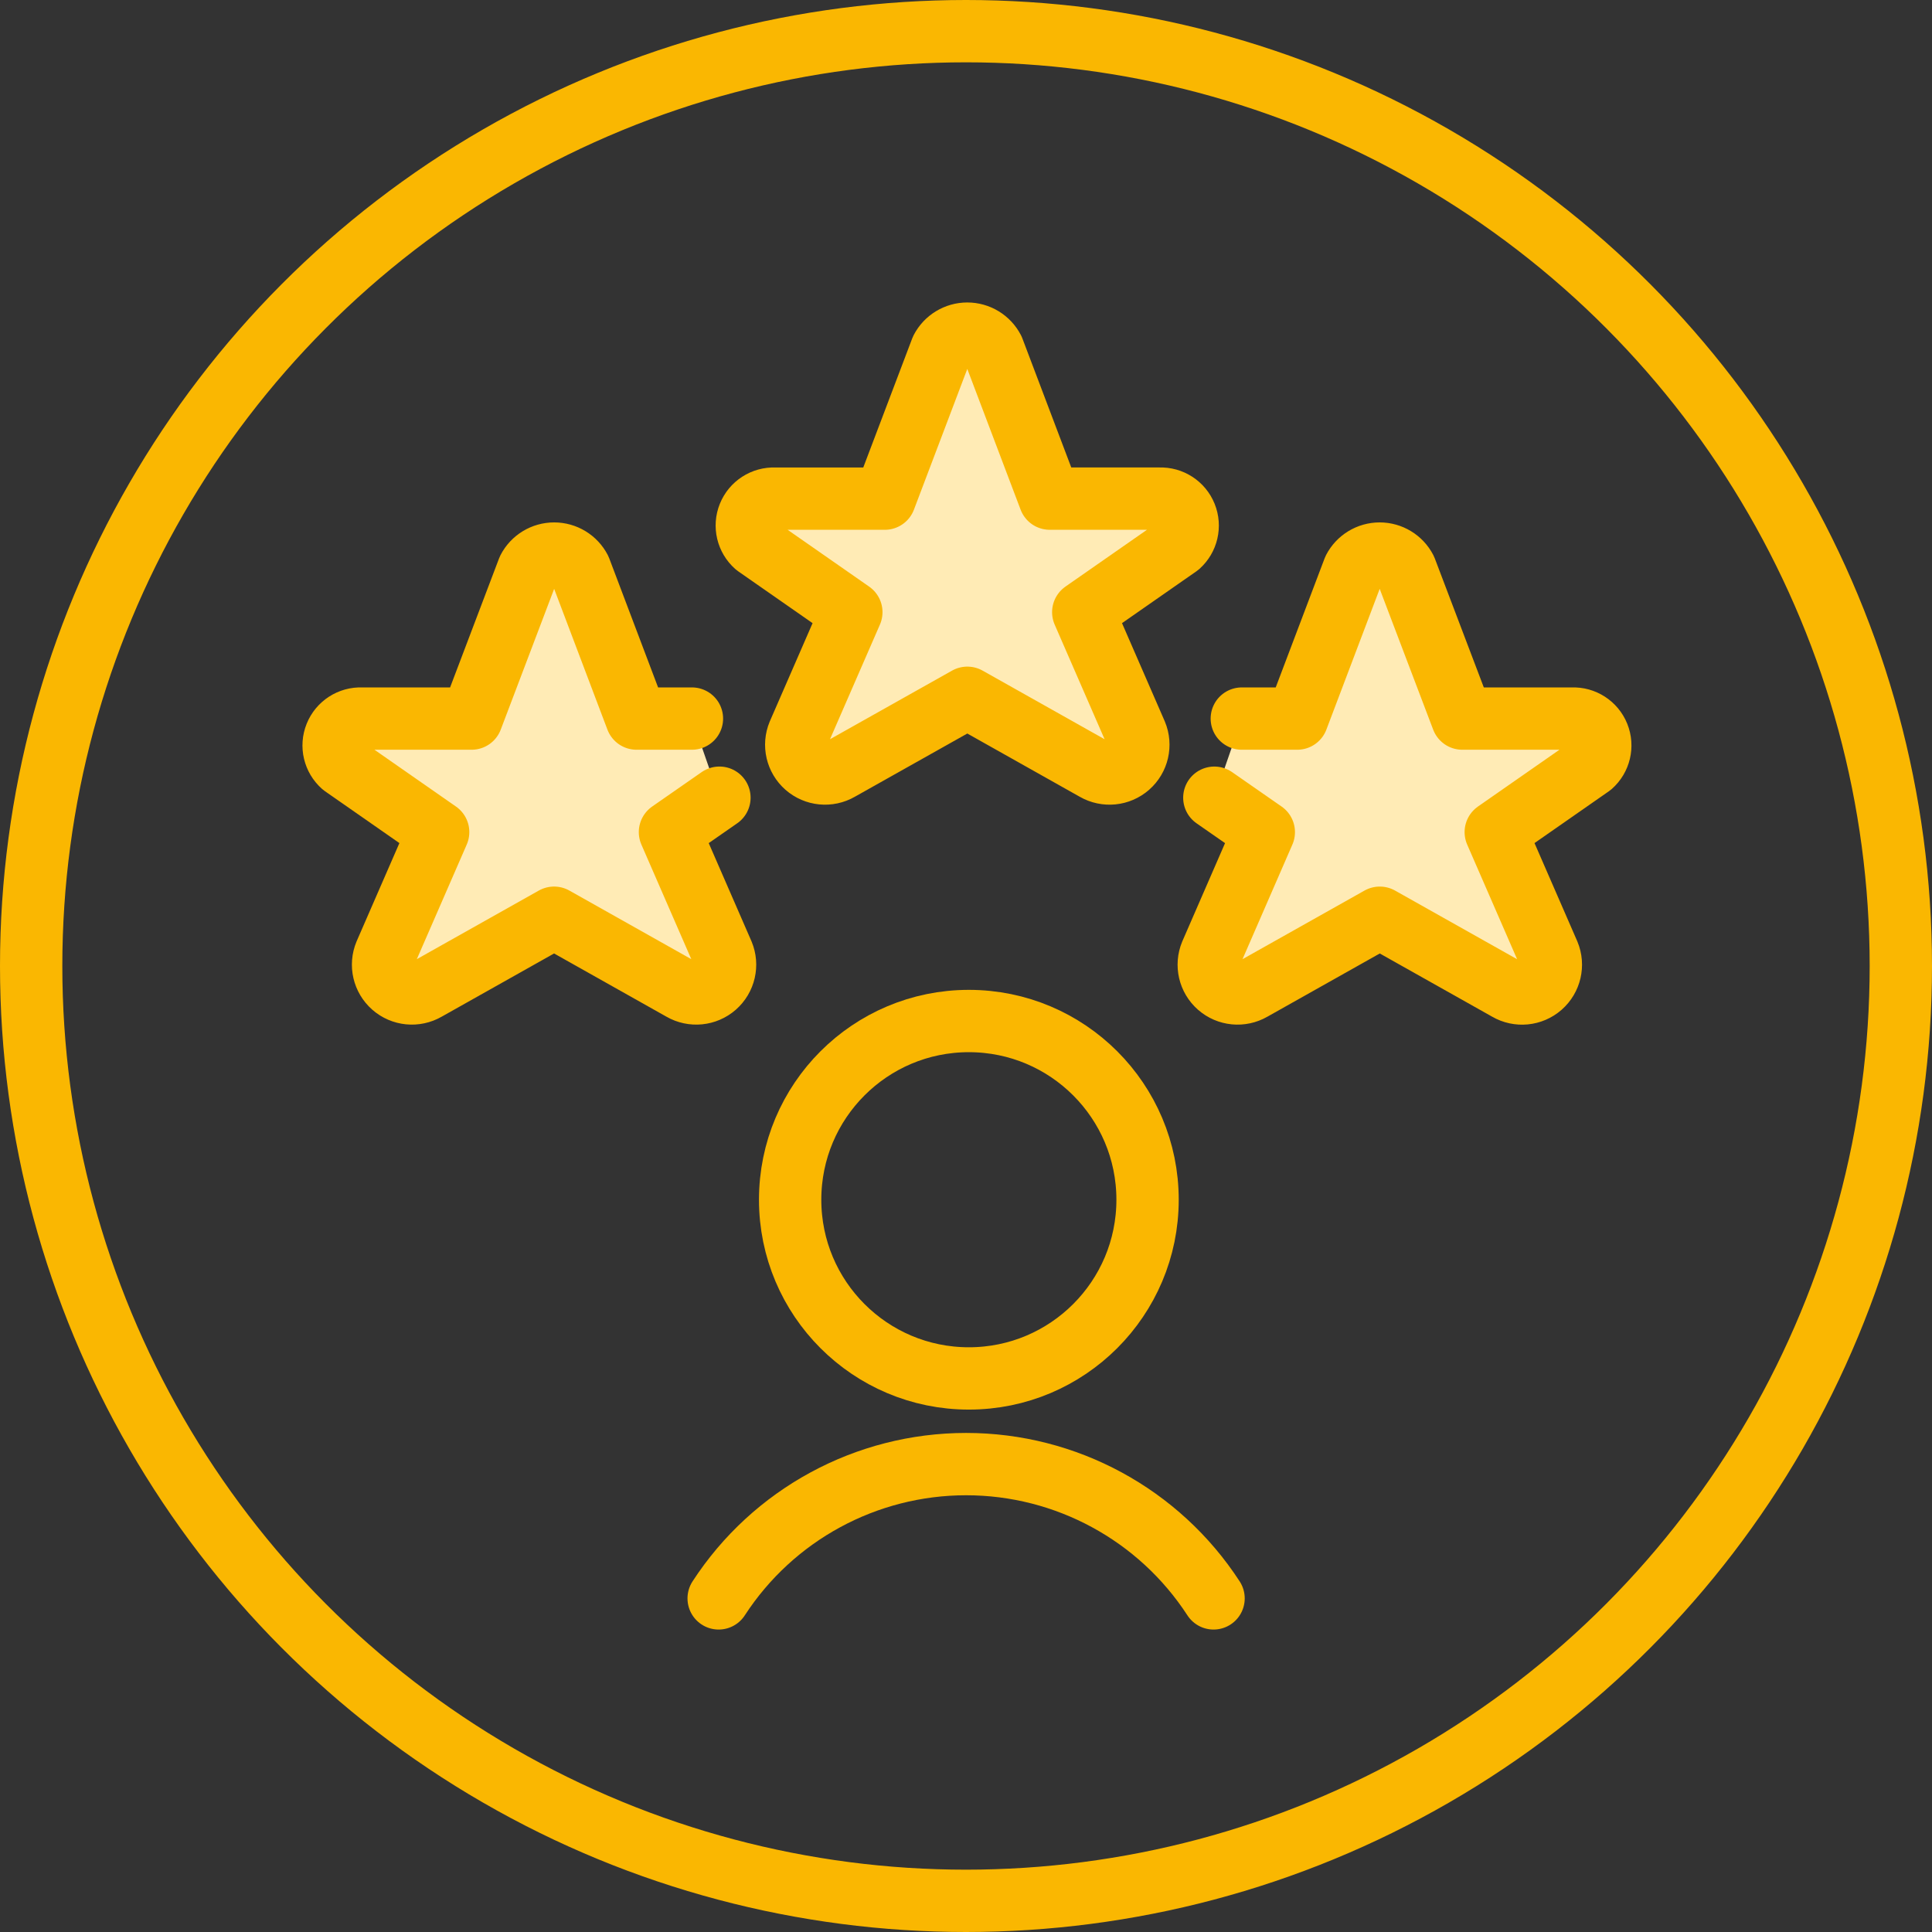 <svg height="124" viewBox="0 0 124 124" width="124" xmlns="http://www.w3.org/2000/svg"><rect x="0" y="0" width="124" height="124" fill="#333333" stroke="none"/><g fill="none" fill-rule="evenodd" stroke="#fab701" stroke-width="4"><circle cx="62" cy="62" r="60"/><g stroke-linecap="round" stroke-linejoin="round" transform="translate(21.412 21.412)"><path d="m42.335 1.012 3.628 9.579h7.059c.729-.027 1.396.405 1.669 1.081s.092 1.451-.451 1.937l-6.127 4.27 3.395 7.796c.305.732.109 1.577-.487 2.1s-1.459.608-2.146.211l-8.202-4.613-8.206 4.613c-.687.397-1.55.312-2.146-.211-.596-.523-.792-1.368-.487-2.1l3.395-7.796-6.127-4.27c-.547-.484-.731-1.26-.458-1.937.273-.678.942-1.11 1.672-1.08h7.059l3.632-9.579c.322-.622.964-1.012 1.664-1.012.7 0 1.342.39 1.664 1.012zm-17.572 28.774-3.176 2.209 3.395 7.796c.305.732.109 1.577-.487 2.1s-1.459.608-2.146.211l-8.199-4.613-8.202 4.613c-.687.397-1.55.312-2.146-.211-.596-.523-.792-1.368-.487-2.1l3.395-7.796-6.127-4.27c-.547-.484-.731-1.26-.458-1.937.273-.678.942-1.11 1.672-1.08h7.059l3.635-9.579c.322-.622.964-1.012 1.664-1.012s1.342.39 1.664 1.012l3.625 9.579h3.554m33.528 5.079 3.176 2.209-3.392 7.796c-.305.732-.109 1.577.487 2.1s1.459.608 2.146.211l8.202-4.613 8.202 4.613c.687.4 1.552.316 2.149-.208s.793-1.371.487-2.104l-3.395-7.796 6.127-4.27c.547-.484.731-1.26.458-1.937-.273-.678-.942-1.11-1.672-1.08h-7.059l-3.639-9.579c-.322-.622-.964-1.012-1.664-1.012s-1.342.39-1.664 1.012l-3.628 9.579h-3.558" fill="#ffebb5"/><path d="m29.301 55.589c0 6.335 5.135 11.47 11.47 11.47 6.335 0 11.47-5.135 11.47-11.47 0-6.335-5.135-11.47-11.47-11.47-6.335 0-11.47 5.135-11.47 11.47zm27.176 25.587c-3.494-5.376-9.47-8.619-15.882-8.619-6.411 0-12.388 3.243-15.882 8.619"/></g></g></svg>